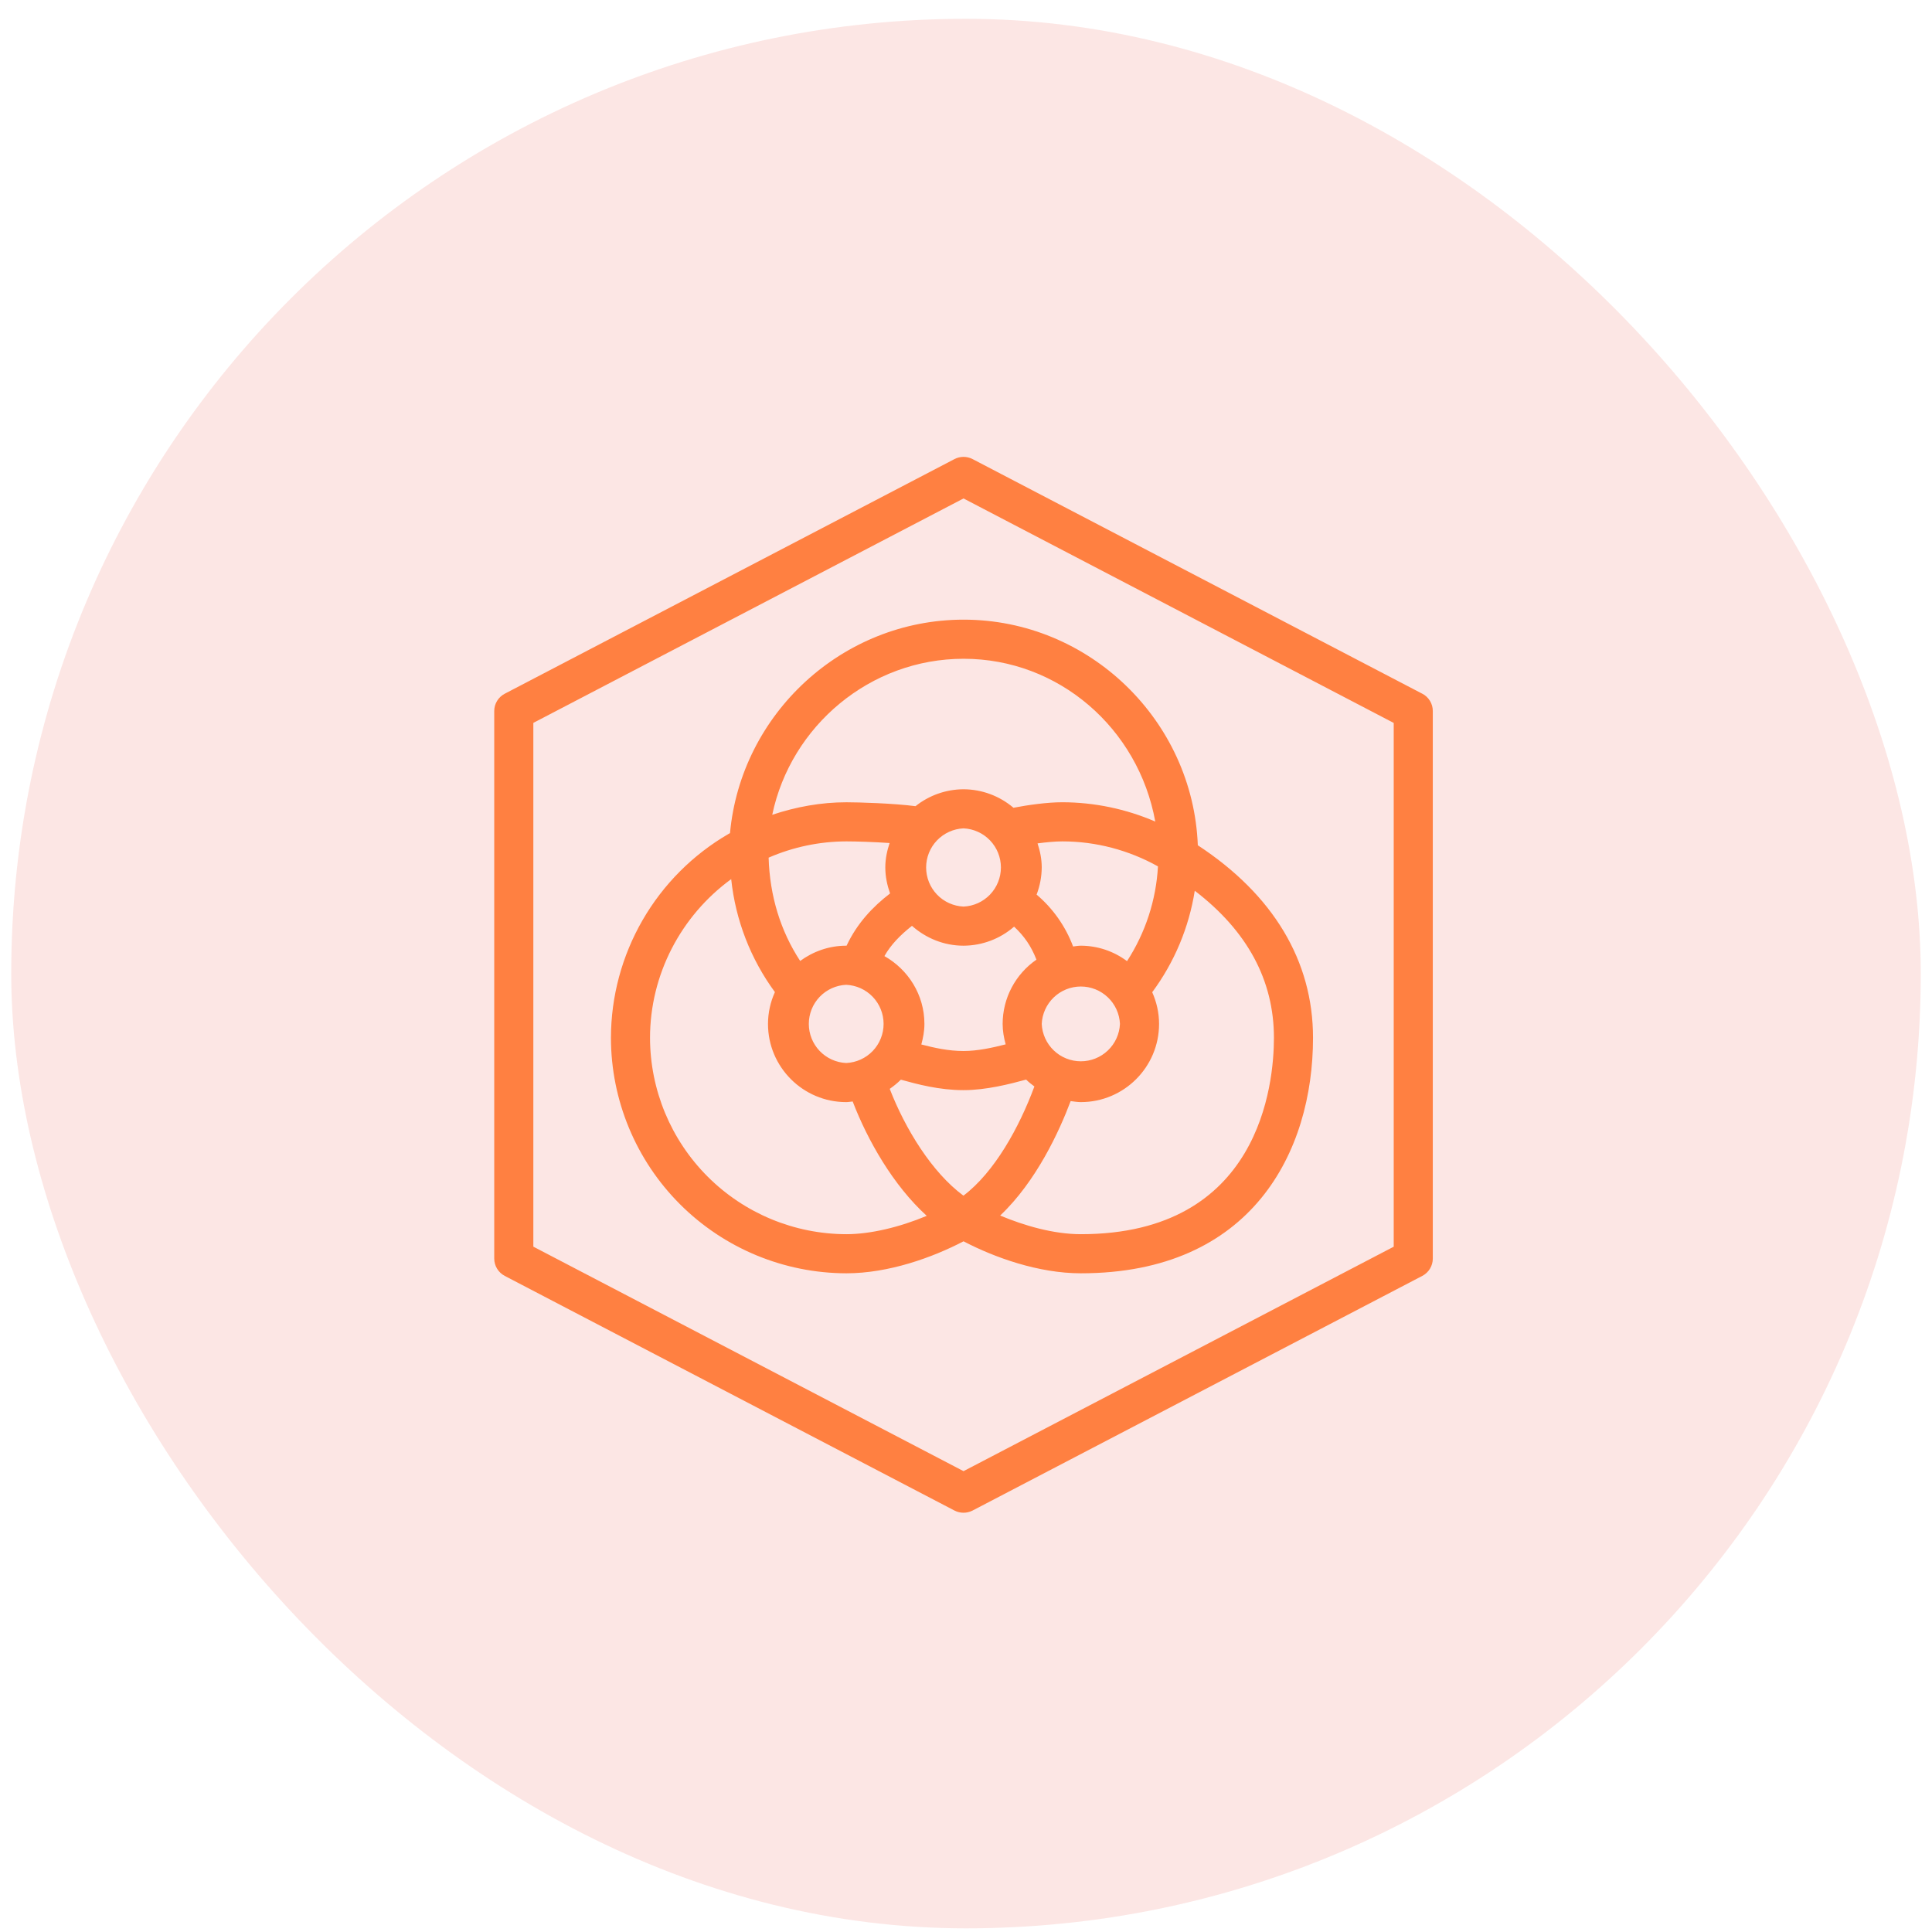 <?xml version="1.0" encoding="UTF-8"?> <svg xmlns="http://www.w3.org/2000/svg" width="86" height="86" viewBox="0 0 86 86" fill="none"><rect x="0.5" y="0.837" width="85" height="85" rx="42.5" fill="#E9574E" fill-opacity="0.15"></rect><g clip-path="url(#clip0_9838_15942)"><path fill-rule="evenodd" clip-rule="evenodd" d="M62.039 55.495L42.89 65.486L23.741 55.493V32.178L42.89 22.188L62.039 32.18V55.495ZM63.311 30.88L43.292 20.435C43.168 20.371 43.03 20.337 42.89 20.337C42.75 20.337 42.612 20.371 42.488 20.435L22.468 30.88C22.328 30.953 22.209 31.064 22.127 31.199C22.044 31.335 22 31.491 22 31.649V56.021C22 56.348 22.181 56.644 22.468 56.795L42.488 67.24C42.612 67.304 42.75 67.337 42.89 67.337C43.03 67.337 43.167 67.304 43.292 67.24L63.311 56.795C63.452 56.721 63.571 56.61 63.653 56.474C63.736 56.338 63.779 56.182 63.779 56.023V31.651C63.78 31.492 63.736 31.335 63.654 31.199C63.571 31.063 63.453 30.952 63.311 30.878V30.88ZM42.895 29.324C47.125 29.324 50.675 32.419 51.425 36.571C50.119 36.007 48.713 35.714 47.291 35.711C46.617 35.711 45.776 35.829 45.113 35.956C44.492 35.428 43.705 35.136 42.89 35.133C42.113 35.136 41.359 35.401 40.752 35.886C39.784 35.758 38.207 35.712 37.678 35.712C36.548 35.712 35.439 35.914 34.375 36.269C35.202 32.319 38.724 29.324 42.895 29.324ZM56.707 46.196C56.707 48.246 56.087 54.938 48.112 54.938C46.892 54.938 45.588 54.555 44.521 54.108C46.133 52.584 47.158 50.346 47.658 49.014C47.808 49.031 47.956 49.059 48.112 49.059C50.032 49.059 51.594 47.498 51.594 45.578C51.594 45.076 51.482 44.601 51.289 44.167C52.275 42.836 52.925 41.286 53.183 39.65C55.512 41.433 56.707 43.624 56.707 46.196ZM28.935 46.196C28.935 43.391 30.305 40.768 32.548 39.133C32.74 40.952 33.411 42.688 34.494 44.162C34.292 44.607 34.187 45.089 34.186 45.578C34.186 47.498 35.747 49.059 37.667 49.059C37.767 49.059 37.859 49.038 37.956 49.031C38.616 50.751 39.751 52.755 41.252 54.121C40.04 54.63 38.734 54.938 37.678 54.938C35.36 54.935 33.138 54.013 31.499 52.374C29.86 50.735 28.938 48.513 28.935 46.196ZM39.62 39.77C38.851 40.362 38.155 41.093 37.683 42.098L37.667 42.096C36.9 42.096 36.195 42.354 35.618 42.775C34.746 41.445 34.264 39.882 34.214 38.177C35.307 37.702 36.486 37.455 37.678 37.453C38.129 37.453 38.908 37.479 39.6 37.526C39.485 37.869 39.408 38.231 39.408 38.614C39.408 39.022 39.492 39.406 39.62 39.77ZM42.89 40.355C42.441 40.335 42.018 40.143 41.708 39.819C41.398 39.494 41.225 39.063 41.225 38.614C41.225 38.166 41.398 37.734 41.708 37.41C42.018 37.086 42.441 36.894 42.89 36.873C43.338 36.894 43.761 37.086 44.071 37.41C44.381 37.734 44.554 38.166 44.554 38.614C44.554 39.063 44.381 39.494 44.071 39.819C43.761 40.143 43.338 40.335 42.89 40.355ZM50.168 42.784C49.575 42.339 48.854 42.098 48.112 42.096C47.994 42.096 47.882 42.119 47.767 42.131C47.432 41.236 46.873 40.441 46.143 39.822C46.29 39.436 46.368 39.027 46.371 38.614C46.371 38.238 46.297 37.883 46.185 37.542C46.579 37.49 46.97 37.453 47.291 37.453C48.782 37.453 50.246 37.841 51.545 38.566C51.462 40.068 50.987 41.522 50.168 42.784ZM46.371 45.578C46.391 45.129 46.584 44.706 46.908 44.396C47.232 44.086 47.663 43.913 48.112 43.913C48.561 43.913 48.992 44.086 49.316 44.396C49.641 44.706 49.833 45.129 49.853 45.578C49.833 46.026 49.641 46.449 49.316 46.759C48.992 47.069 48.561 47.242 48.112 47.242C47.663 47.242 47.232 47.069 46.908 46.759C46.584 46.449 46.391 46.026 46.371 45.578ZM40.595 41.212C41.208 41.755 42.007 42.096 42.89 42.096C43.718 42.093 44.517 41.792 45.141 41.248C45.592 41.669 45.9 42.113 46.136 42.717C45.673 43.037 45.293 43.464 45.031 43.962C44.769 44.46 44.631 45.015 44.631 45.578C44.631 45.894 44.686 46.197 44.766 46.488C44.176 46.638 43.518 46.784 42.89 46.784C42.213 46.784 41.582 46.641 41.011 46.493C41.092 46.197 41.149 45.896 41.149 45.578C41.149 44.279 40.425 43.156 39.368 42.559C39.662 42.042 40.08 41.619 40.595 41.212ZM37.667 43.837C38.115 43.857 38.539 44.049 38.849 44.373C39.159 44.697 39.332 45.129 39.332 45.578C39.332 46.026 39.159 46.458 38.849 46.782C38.539 47.106 38.115 47.298 37.667 47.318C37.219 47.298 36.796 47.106 36.486 46.782C36.176 46.458 36.003 46.026 36.003 45.578C36.003 45.129 36.176 44.697 36.486 44.373C36.796 44.049 37.219 43.857 37.667 43.837ZM42.886 53.223C41.478 52.184 40.294 50.246 39.605 48.469C39.782 48.347 39.95 48.208 40.101 48.06C40.823 48.26 41.805 48.526 42.89 48.526C43.906 48.526 44.956 48.252 45.677 48.056C45.79 48.17 45.915 48.265 46.044 48.363C45.372 50.18 44.269 52.179 42.886 53.223ZM32.495 37.086C32.478 37.098 32.455 37.107 32.436 37.117C30.845 38.04 29.524 39.364 28.604 40.957C27.685 42.55 27.198 44.356 27.195 46.196C27.198 48.975 28.303 51.639 30.269 53.605C32.234 55.57 34.898 56.675 37.678 56.679C39.554 56.679 41.511 55.977 42.89 55.255C44.269 55.977 46.229 56.679 48.112 56.679C55.733 56.679 58.447 51.263 58.447 46.196C58.447 42.763 56.667 39.822 53.319 37.626C53.103 32.067 48.48 27.583 42.895 27.583C37.486 27.583 32.983 31.78 32.495 37.086Z" fill="#FF8041"></path></g><defs><clipPath id="clip0_9838_15942"><rect width="48" height="48" fill="white" transform="translate(19 19.337)"></rect></clipPath></defs></svg> 